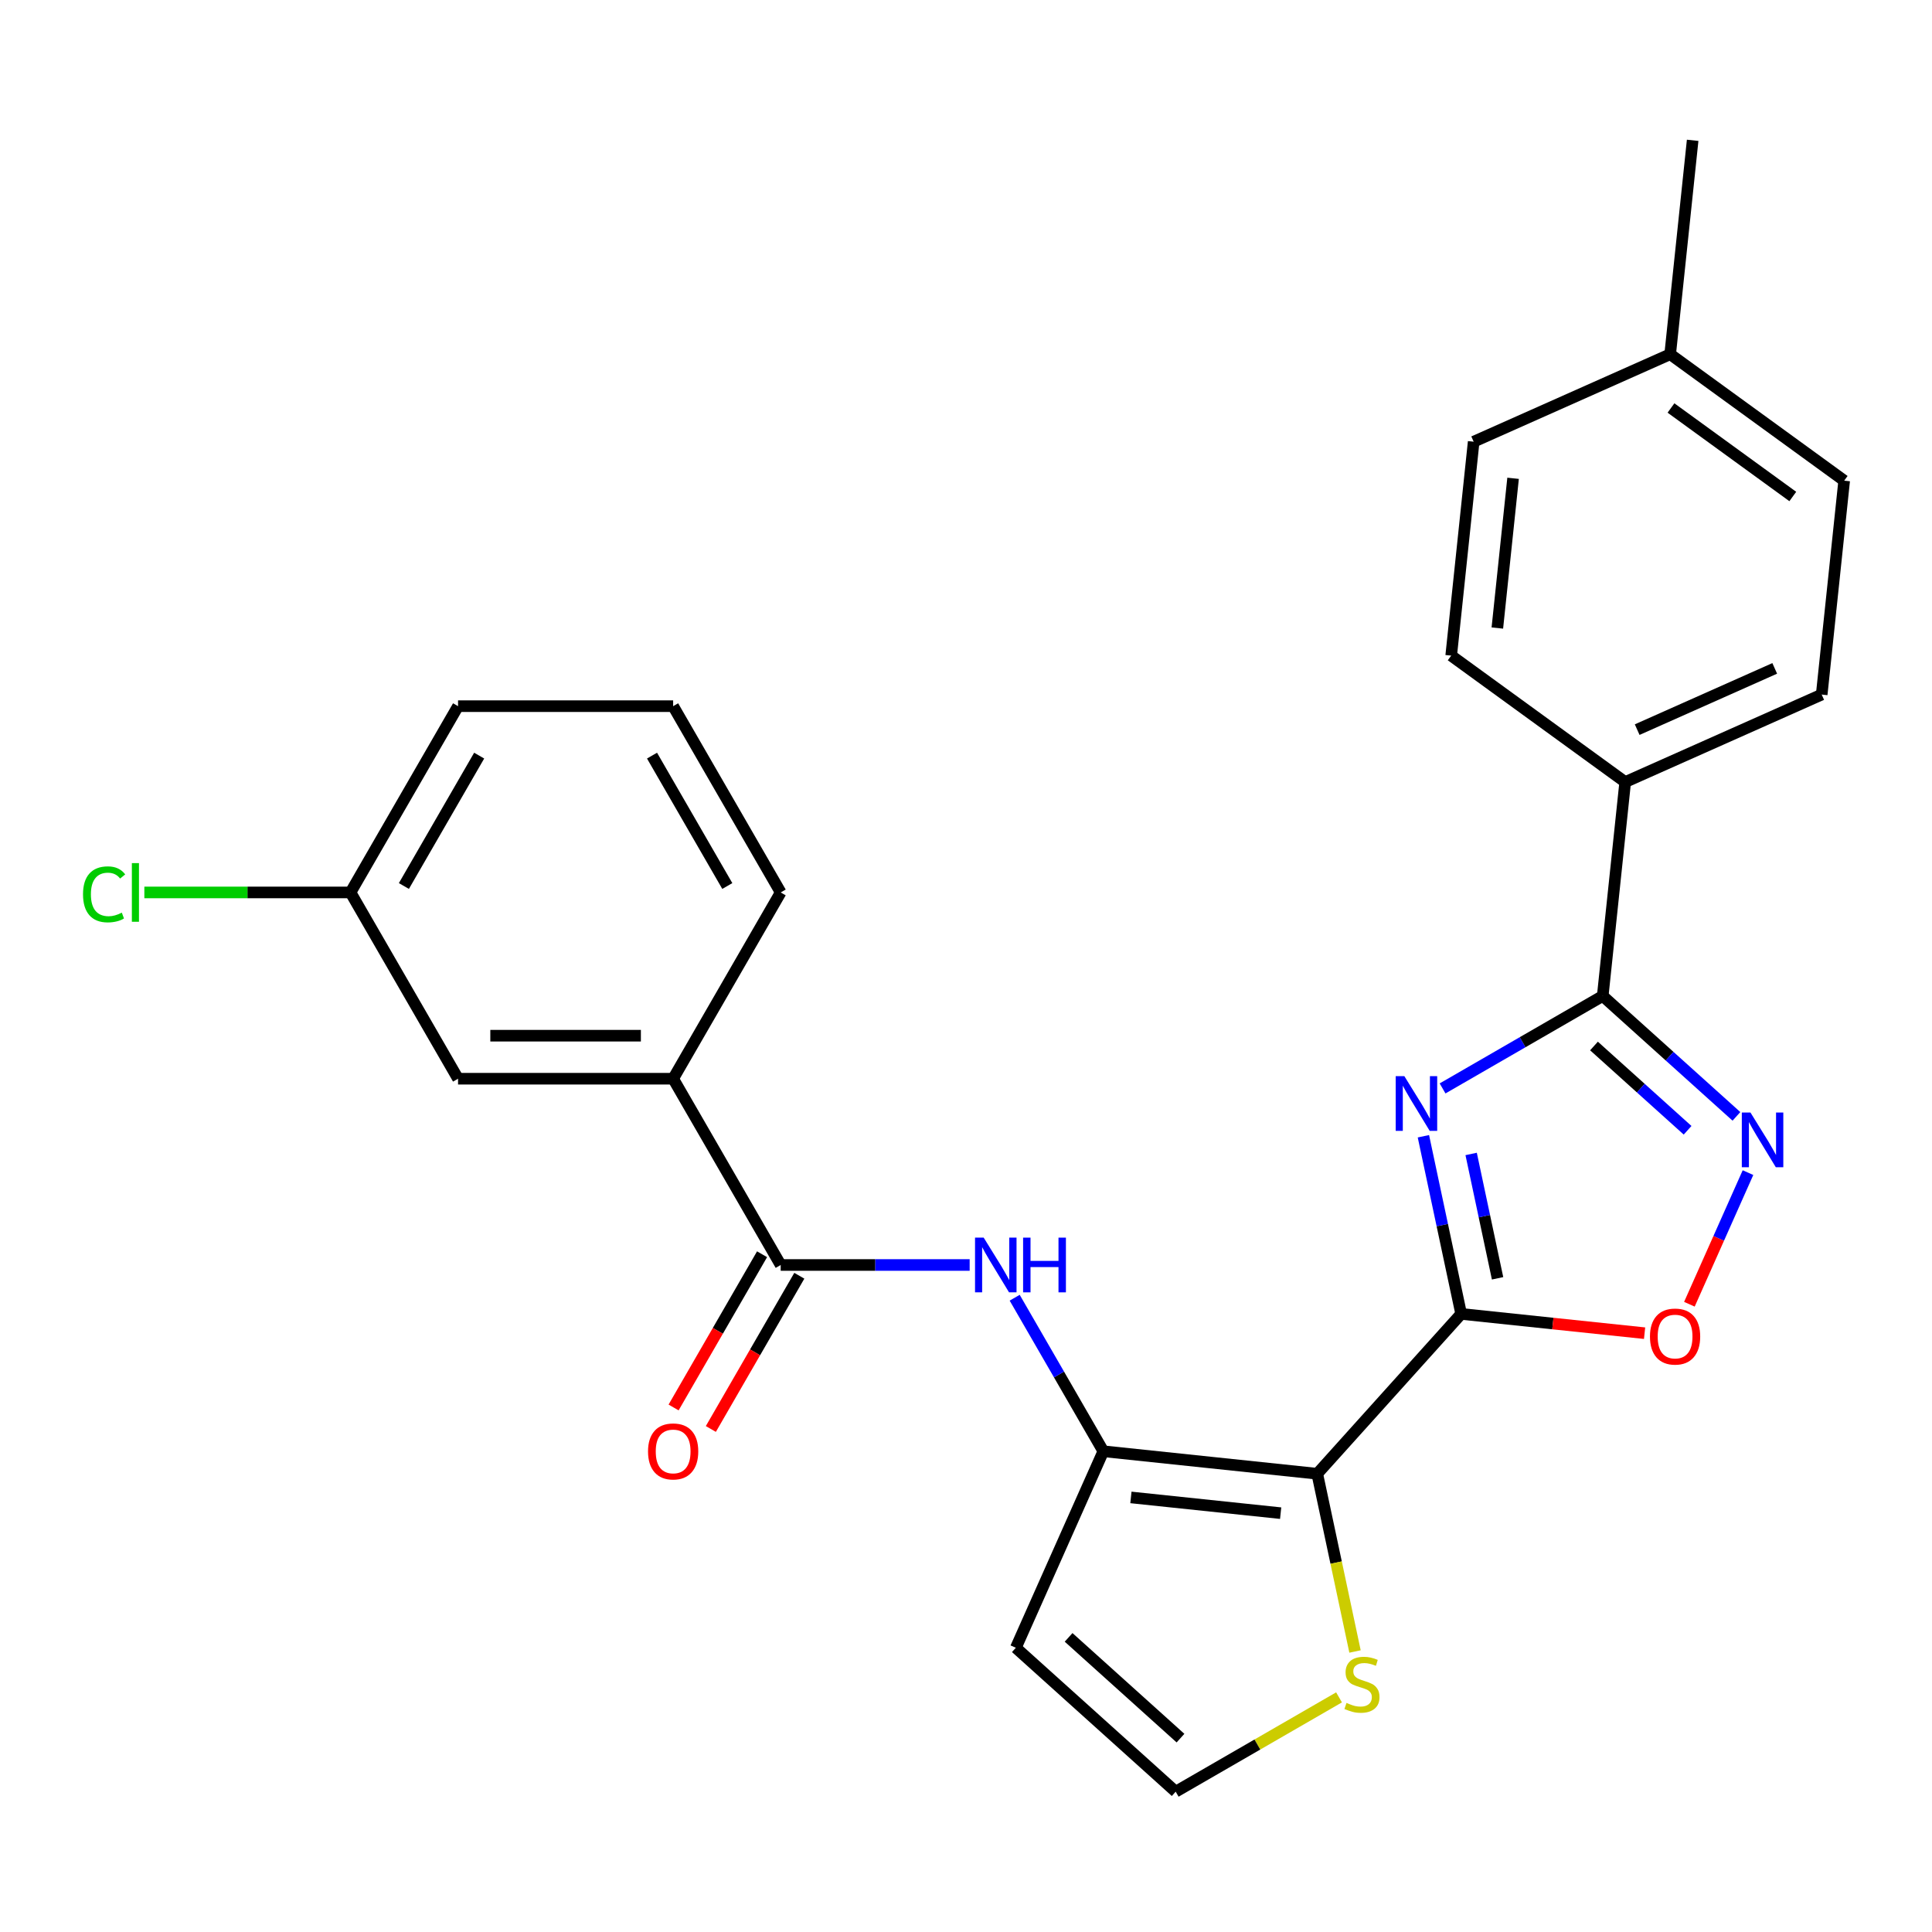 <?xml version='1.0' encoding='iso-8859-1'?>
<svg version='1.1' baseProfile='full'
              xmlns='http://www.w3.org/2000/svg'
                      xmlns:rdkit='http://www.rdkit.org/xml'
                      xmlns:xlink='http://www.w3.org/1999/xlink'
                  xml:space='preserve'
width='1000px' height='1000px' viewBox='0 0 1000 1000'>
<!-- END OF HEADER -->
<rect style='opacity:1.0;fill:#FFFFFF;stroke:none' width='1000' height='1000' x='0' y='0'> </rect>
<path class='bond-0' d='M 756.297,680.075 L 746.524,634.097' style='fill:none;fill-rule:evenodd;stroke:#000000;stroke-width:6px;stroke-linecap:butt;stroke-linejoin:miter;stroke-opacity:1' />
<path class='bond-0' d='M 746.524,634.097 L 736.751,588.12' style='fill:none;fill-rule:evenodd;stroke:#0000FF;stroke-width:6px;stroke-linecap:butt;stroke-linejoin:miter;stroke-opacity:1' />
<path class='bond-0' d='M 775.144,661.652 L 768.303,629.468' style='fill:none;fill-rule:evenodd;stroke:#000000;stroke-width:6px;stroke-linecap:butt;stroke-linejoin:miter;stroke-opacity:1' />
<path class='bond-0' d='M 768.303,629.468 L 761.463,597.284' style='fill:none;fill-rule:evenodd;stroke:#0000FF;stroke-width:6px;stroke-linecap:butt;stroke-linejoin:miter;stroke-opacity:1' />
<path class='bond-1' d='M 756.297,680.075 L 681.802,762.81' style='fill:none;fill-rule:evenodd;stroke:#000000;stroke-width:6px;stroke-linecap:butt;stroke-linejoin:miter;stroke-opacity:1' />
<path class='bond-5' d='M 756.297,680.075 L 803.766,685.064' style='fill:none;fill-rule:evenodd;stroke:#000000;stroke-width:6px;stroke-linecap:butt;stroke-linejoin:miter;stroke-opacity:1' />
<path class='bond-5' d='M 803.766,685.064 L 851.234,690.053' style='fill:none;fill-rule:evenodd;stroke:#FF0000;stroke-width:6px;stroke-linecap:butt;stroke-linejoin:miter;stroke-opacity:1' />
<path class='bond-2' d='M 746.673,563.369 L 788.119,539.44' style='fill:none;fill-rule:evenodd;stroke:#0000FF;stroke-width:6px;stroke-linecap:butt;stroke-linejoin:miter;stroke-opacity:1' />
<path class='bond-2' d='M 788.119,539.44 L 829.565,515.511' style='fill:none;fill-rule:evenodd;stroke:#000000;stroke-width:6px;stroke-linecap:butt;stroke-linejoin:miter;stroke-opacity:1' />
<path class='bond-3' d='M 681.802,762.81 L 571.081,751.172' style='fill:none;fill-rule:evenodd;stroke:#000000;stroke-width:6px;stroke-linecap:butt;stroke-linejoin:miter;stroke-opacity:1' />
<path class='bond-3' d='M 662.866,783.208 L 585.361,775.062' style='fill:none;fill-rule:evenodd;stroke:#000000;stroke-width:6px;stroke-linecap:butt;stroke-linejoin:miter;stroke-opacity:1' />
<path class='bond-8' d='M 681.802,762.81 L 691.579,808.807' style='fill:none;fill-rule:evenodd;stroke:#000000;stroke-width:6px;stroke-linecap:butt;stroke-linejoin:miter;stroke-opacity:1' />
<path class='bond-8' d='M 691.579,808.807 L 701.356,854.804' style='fill:none;fill-rule:evenodd;stroke:#CCCC00;stroke-width:6px;stroke-linecap:butt;stroke-linejoin:miter;stroke-opacity:1' />
<path class='bond-12' d='M 829.565,515.511 L 841.202,404.79' style='fill:none;fill-rule:evenodd;stroke:#000000;stroke-width:6px;stroke-linecap:butt;stroke-linejoin:miter;stroke-opacity:1' />
<path class='bond-26' d='M 829.565,515.511 L 864.171,546.67' style='fill:none;fill-rule:evenodd;stroke:#000000;stroke-width:6px;stroke-linecap:butt;stroke-linejoin:miter;stroke-opacity:1' />
<path class='bond-26' d='M 864.171,546.67 L 898.777,577.83' style='fill:none;fill-rule:evenodd;stroke:#0000FF;stroke-width:6px;stroke-linecap:butt;stroke-linejoin:miter;stroke-opacity:1' />
<path class='bond-26' d='M 825.048,541.406 L 849.272,563.217' style='fill:none;fill-rule:evenodd;stroke:#000000;stroke-width:6px;stroke-linecap:butt;stroke-linejoin:miter;stroke-opacity:1' />
<path class='bond-26' d='M 849.272,563.217 L 873.496,585.029' style='fill:none;fill-rule:evenodd;stroke:#0000FF;stroke-width:6px;stroke-linecap:butt;stroke-linejoin:miter;stroke-opacity:1' />
<path class='bond-6' d='M 571.081,751.172 L 548.139,711.436' style='fill:none;fill-rule:evenodd;stroke:#000000;stroke-width:6px;stroke-linecap:butt;stroke-linejoin:miter;stroke-opacity:1' />
<path class='bond-6' d='M 548.139,711.436 L 525.197,671.7' style='fill:none;fill-rule:evenodd;stroke:#0000FF;stroke-width:6px;stroke-linecap:butt;stroke-linejoin:miter;stroke-opacity:1' />
<path class='bond-9' d='M 571.081,751.172 L 525.798,852.878' style='fill:none;fill-rule:evenodd;stroke:#000000;stroke-width:6px;stroke-linecap:butt;stroke-linejoin:miter;stroke-opacity:1' />
<path class='bond-4' d='M 904.756,606.949 L 889.591,641.011' style='fill:none;fill-rule:evenodd;stroke:#0000FF;stroke-width:6px;stroke-linecap:butt;stroke-linejoin:miter;stroke-opacity:1' />
<path class='bond-4' d='M 889.591,641.011 L 874.426,675.072' style='fill:none;fill-rule:evenodd;stroke:#FF0000;stroke-width:6px;stroke-linecap:butt;stroke-linejoin:miter;stroke-opacity:1' />
<path class='bond-7' d='M 501.892,654.757 L 452.988,654.757' style='fill:none;fill-rule:evenodd;stroke:#0000FF;stroke-width:6px;stroke-linecap:butt;stroke-linejoin:miter;stroke-opacity:1' />
<path class='bond-7' d='M 452.988,654.757 L 404.084,654.757' style='fill:none;fill-rule:evenodd;stroke:#000000;stroke-width:6px;stroke-linecap:butt;stroke-linejoin:miter;stroke-opacity:1' />
<path class='bond-10' d='M 404.084,654.757 L 348.419,558.342' style='fill:none;fill-rule:evenodd;stroke:#000000;stroke-width:6px;stroke-linecap:butt;stroke-linejoin:miter;stroke-opacity:1' />
<path class='bond-13' d='M 394.443,649.19 L 371.547,688.846' style='fill:none;fill-rule:evenodd;stroke:#000000;stroke-width:6px;stroke-linecap:butt;stroke-linejoin:miter;stroke-opacity:1' />
<path class='bond-13' d='M 371.547,688.846 L 348.652,728.503' style='fill:none;fill-rule:evenodd;stroke:#FF0000;stroke-width:6px;stroke-linecap:butt;stroke-linejoin:miter;stroke-opacity:1' />
<path class='bond-13' d='M 413.726,660.323 L 390.83,699.98' style='fill:none;fill-rule:evenodd;stroke:#000000;stroke-width:6px;stroke-linecap:butt;stroke-linejoin:miter;stroke-opacity:1' />
<path class='bond-13' d='M 390.83,699.98 L 367.935,739.636' style='fill:none;fill-rule:evenodd;stroke:#FF0000;stroke-width:6px;stroke-linecap:butt;stroke-linejoin:miter;stroke-opacity:1' />
<path class='bond-11' d='M 693.085,878.557 L 650.809,902.965' style='fill:none;fill-rule:evenodd;stroke:#CCCC00;stroke-width:6px;stroke-linecap:butt;stroke-linejoin:miter;stroke-opacity:1' />
<path class='bond-11' d='M 650.809,902.965 L 608.533,927.373' style='fill:none;fill-rule:evenodd;stroke:#000000;stroke-width:6px;stroke-linecap:butt;stroke-linejoin:miter;stroke-opacity:1' />
<path class='bond-27' d='M 525.798,852.878 L 608.533,927.373' style='fill:none;fill-rule:evenodd;stroke:#000000;stroke-width:6px;stroke-linecap:butt;stroke-linejoin:miter;stroke-opacity:1' />
<path class='bond-27' d='M 553.108,847.505 L 611.022,899.652' style='fill:none;fill-rule:evenodd;stroke:#000000;stroke-width:6px;stroke-linecap:butt;stroke-linejoin:miter;stroke-opacity:1' />
<path class='bond-14' d='M 348.419,558.342 L 237.088,558.342' style='fill:none;fill-rule:evenodd;stroke:#000000;stroke-width:6px;stroke-linecap:butt;stroke-linejoin:miter;stroke-opacity:1' />
<path class='bond-14' d='M 331.719,536.075 L 253.787,536.075' style='fill:none;fill-rule:evenodd;stroke:#000000;stroke-width:6px;stroke-linecap:butt;stroke-linejoin:miter;stroke-opacity:1' />
<path class='bond-22' d='M 348.419,558.342 L 404.084,461.926' style='fill:none;fill-rule:evenodd;stroke:#000000;stroke-width:6px;stroke-linecap:butt;stroke-linejoin:miter;stroke-opacity:1' />
<path class='bond-15' d='M 841.202,404.79 L 942.908,359.508' style='fill:none;fill-rule:evenodd;stroke:#000000;stroke-width:6px;stroke-linecap:butt;stroke-linejoin:miter;stroke-opacity:1' />
<path class='bond-15' d='M 847.402,377.656 L 918.596,345.959' style='fill:none;fill-rule:evenodd;stroke:#000000;stroke-width:6px;stroke-linecap:butt;stroke-linejoin:miter;stroke-opacity:1' />
<path class='bond-16' d='M 841.202,404.79 L 751.134,339.351' style='fill:none;fill-rule:evenodd;stroke:#000000;stroke-width:6px;stroke-linecap:butt;stroke-linejoin:miter;stroke-opacity:1' />
<path class='bond-17' d='M 237.088,558.342 L 181.422,461.926' style='fill:none;fill-rule:evenodd;stroke:#000000;stroke-width:6px;stroke-linecap:butt;stroke-linejoin:miter;stroke-opacity:1' />
<path class='bond-19' d='M 942.908,359.508 L 954.545,248.787' style='fill:none;fill-rule:evenodd;stroke:#000000;stroke-width:6px;stroke-linecap:butt;stroke-linejoin:miter;stroke-opacity:1' />
<path class='bond-18' d='M 751.134,339.351 L 762.771,228.63' style='fill:none;fill-rule:evenodd;stroke:#000000;stroke-width:6px;stroke-linecap:butt;stroke-linejoin:miter;stroke-opacity:1' />
<path class='bond-18' d='M 775.024,325.071 L 783.17,247.566' style='fill:none;fill-rule:evenodd;stroke:#000000;stroke-width:6px;stroke-linecap:butt;stroke-linejoin:miter;stroke-opacity:1' />
<path class='bond-21' d='M 181.422,461.926 L 128.069,461.926' style='fill:none;fill-rule:evenodd;stroke:#000000;stroke-width:6px;stroke-linecap:butt;stroke-linejoin:miter;stroke-opacity:1' />
<path class='bond-21' d='M 128.069,461.926 L 74.715,461.926' style='fill:none;fill-rule:evenodd;stroke:#00CC00;stroke-width:6px;stroke-linecap:butt;stroke-linejoin:miter;stroke-opacity:1' />
<path class='bond-29' d='M 181.422,461.926 L 237.088,365.511' style='fill:none;fill-rule:evenodd;stroke:#000000;stroke-width:6px;stroke-linecap:butt;stroke-linejoin:miter;stroke-opacity:1' />
<path class='bond-29' d='M 209.055,458.597 L 248.021,391.106' style='fill:none;fill-rule:evenodd;stroke:#000000;stroke-width:6px;stroke-linecap:butt;stroke-linejoin:miter;stroke-opacity:1' />
<path class='bond-20' d='M 762.771,228.63 L 864.477,183.348' style='fill:none;fill-rule:evenodd;stroke:#000000;stroke-width:6px;stroke-linecap:butt;stroke-linejoin:miter;stroke-opacity:1' />
<path class='bond-28' d='M 954.545,248.787 L 864.477,183.348' style='fill:none;fill-rule:evenodd;stroke:#000000;stroke-width:6px;stroke-linecap:butt;stroke-linejoin:miter;stroke-opacity:1' />
<path class='bond-28' d='M 927.947,256.984 L 864.899,211.177' style='fill:none;fill-rule:evenodd;stroke:#000000;stroke-width:6px;stroke-linecap:butt;stroke-linejoin:miter;stroke-opacity:1' />
<path class='bond-25' d='M 864.477,183.348 L 876.114,72.627' style='fill:none;fill-rule:evenodd;stroke:#000000;stroke-width:6px;stroke-linecap:butt;stroke-linejoin:miter;stroke-opacity:1' />
<path class='bond-23' d='M 404.084,461.926 L 348.419,365.511' style='fill:none;fill-rule:evenodd;stroke:#000000;stroke-width:6px;stroke-linecap:butt;stroke-linejoin:miter;stroke-opacity:1' />
<path class='bond-23' d='M 376.451,458.597 L 337.486,391.106' style='fill:none;fill-rule:evenodd;stroke:#000000;stroke-width:6px;stroke-linecap:butt;stroke-linejoin:miter;stroke-opacity:1' />
<path class='bond-24' d='M 348.419,365.511 L 237.088,365.511' style='fill:none;fill-rule:evenodd;stroke:#000000;stroke-width:6px;stroke-linecap:butt;stroke-linejoin:miter;stroke-opacity:1' />
<path  class='atom-1' d='M 726.89 557.017
L 736.17 572.017
Q 737.09 573.497, 738.57 576.177
Q 740.05 578.857, 740.13 579.017
L 740.13 557.017
L 743.89 557.017
L 743.89 585.337
L 740.01 585.337
L 730.05 568.937
Q 728.89 567.017, 727.65 564.817
Q 726.45 562.617, 726.09 561.937
L 726.09 585.337
L 722.41 585.337
L 722.41 557.017
L 726.89 557.017
' fill='#0000FF'/>
<path  class='atom-5' d='M 906.04 575.846
L 915.32 590.846
Q 916.24 592.326, 917.72 595.006
Q 919.2 597.686, 919.28 597.846
L 919.28 575.846
L 923.04 575.846
L 923.04 604.166
L 919.16 604.166
L 909.2 587.766
Q 908.04 585.846, 906.8 583.646
Q 905.6 581.446, 905.24 580.766
L 905.24 604.166
L 901.56 604.166
L 901.56 575.846
L 906.04 575.846
' fill='#0000FF'/>
<path  class='atom-6' d='M 854.018 691.792
Q 854.018 684.992, 857.378 681.192
Q 860.738 677.392, 867.018 677.392
Q 873.298 677.392, 876.658 681.192
Q 880.018 684.992, 880.018 691.792
Q 880.018 698.672, 876.618 702.592
Q 873.218 706.472, 867.018 706.472
Q 860.778 706.472, 857.378 702.592
Q 854.018 698.712, 854.018 691.792
M 867.018 703.272
Q 871.338 703.272, 873.658 700.392
Q 876.018 697.472, 876.018 691.792
Q 876.018 686.232, 873.658 683.432
Q 871.338 680.592, 867.018 680.592
Q 862.698 680.592, 860.338 683.392
Q 858.018 686.192, 858.018 691.792
Q 858.018 697.512, 860.338 700.392
Q 862.698 703.272, 867.018 703.272
' fill='#FF0000'/>
<path  class='atom-7' d='M 509.155 640.597
L 518.435 655.597
Q 519.355 657.077, 520.835 659.757
Q 522.315 662.437, 522.395 662.597
L 522.395 640.597
L 526.155 640.597
L 526.155 668.917
L 522.275 668.917
L 512.315 652.517
Q 511.155 650.597, 509.915 648.397
Q 508.715 646.197, 508.355 645.517
L 508.355 668.917
L 504.675 668.917
L 504.675 640.597
L 509.155 640.597
' fill='#0000FF'/>
<path  class='atom-7' d='M 529.555 640.597
L 533.395 640.597
L 533.395 652.637
L 547.875 652.637
L 547.875 640.597
L 551.715 640.597
L 551.715 668.917
L 547.875 668.917
L 547.875 655.837
L 533.395 655.837
L 533.395 668.917
L 529.555 668.917
L 529.555 640.597
' fill='#0000FF'/>
<path  class='atom-9' d='M 696.949 881.428
Q 697.269 881.548, 698.589 882.108
Q 699.909 882.668, 701.349 883.028
Q 702.829 883.348, 704.269 883.348
Q 706.949 883.348, 708.509 882.068
Q 710.069 880.748, 710.069 878.468
Q 710.069 876.908, 709.269 875.948
Q 708.509 874.988, 707.309 874.468
Q 706.109 873.948, 704.109 873.348
Q 701.589 872.588, 700.069 871.868
Q 698.589 871.148, 697.509 869.628
Q 696.469 868.108, 696.469 865.548
Q 696.469 861.988, 698.869 859.788
Q 701.309 857.588, 706.109 857.588
Q 709.389 857.588, 713.109 859.148
L 712.189 862.228
Q 708.789 860.828, 706.229 860.828
Q 703.469 860.828, 701.949 861.988
Q 700.429 863.108, 700.469 865.068
Q 700.469 866.588, 701.229 867.508
Q 702.029 868.428, 703.149 868.948
Q 704.309 869.468, 706.229 870.068
Q 708.789 870.868, 710.309 871.668
Q 711.829 872.468, 712.909 874.108
Q 714.029 875.708, 714.029 878.468
Q 714.029 882.388, 711.389 884.508
Q 708.789 886.588, 704.429 886.588
Q 701.909 886.588, 699.989 886.028
Q 698.109 885.508, 695.869 884.588
L 696.949 881.428
' fill='#CCCC00'/>
<path  class='atom-14' d='M 335.419 751.252
Q 335.419 744.452, 338.779 740.652
Q 342.139 736.852, 348.419 736.852
Q 354.699 736.852, 358.059 740.652
Q 361.419 744.452, 361.419 751.252
Q 361.419 758.132, 358.019 762.052
Q 354.619 765.932, 348.419 765.932
Q 342.179 765.932, 338.779 762.052
Q 335.419 758.172, 335.419 751.252
M 348.419 762.732
Q 352.739 762.732, 355.059 759.852
Q 357.419 756.932, 357.419 751.252
Q 357.419 745.692, 355.059 742.892
Q 352.739 740.052, 348.419 740.052
Q 344.099 740.052, 341.739 742.852
Q 339.419 745.652, 339.419 751.252
Q 339.419 756.972, 341.739 759.852
Q 344.099 762.732, 348.419 762.732
' fill='#FF0000'/>
<path  class='atom-22' d='M 42.971 462.906
Q 42.971 455.866, 46.251 452.186
Q 49.571 448.466, 55.851 448.466
Q 61.691 448.466, 64.811 452.586
L 62.171 454.746
Q 59.891 451.746, 55.851 451.746
Q 51.571 451.746, 49.291 454.626
Q 47.051 457.466, 47.051 462.906
Q 47.051 468.506, 49.371 471.386
Q 51.731 474.266, 56.291 474.266
Q 59.411 474.266, 63.051 472.386
L 64.171 475.386
Q 62.691 476.346, 60.451 476.906
Q 58.211 477.466, 55.731 477.466
Q 49.571 477.466, 46.251 473.706
Q 42.971 469.946, 42.971 462.906
' fill='#00CC00'/>
<path  class='atom-22' d='M 68.251 446.746
L 71.931 446.746
L 71.931 477.106
L 68.251 477.106
L 68.251 446.746
' fill='#00CC00'/>
</svg>
